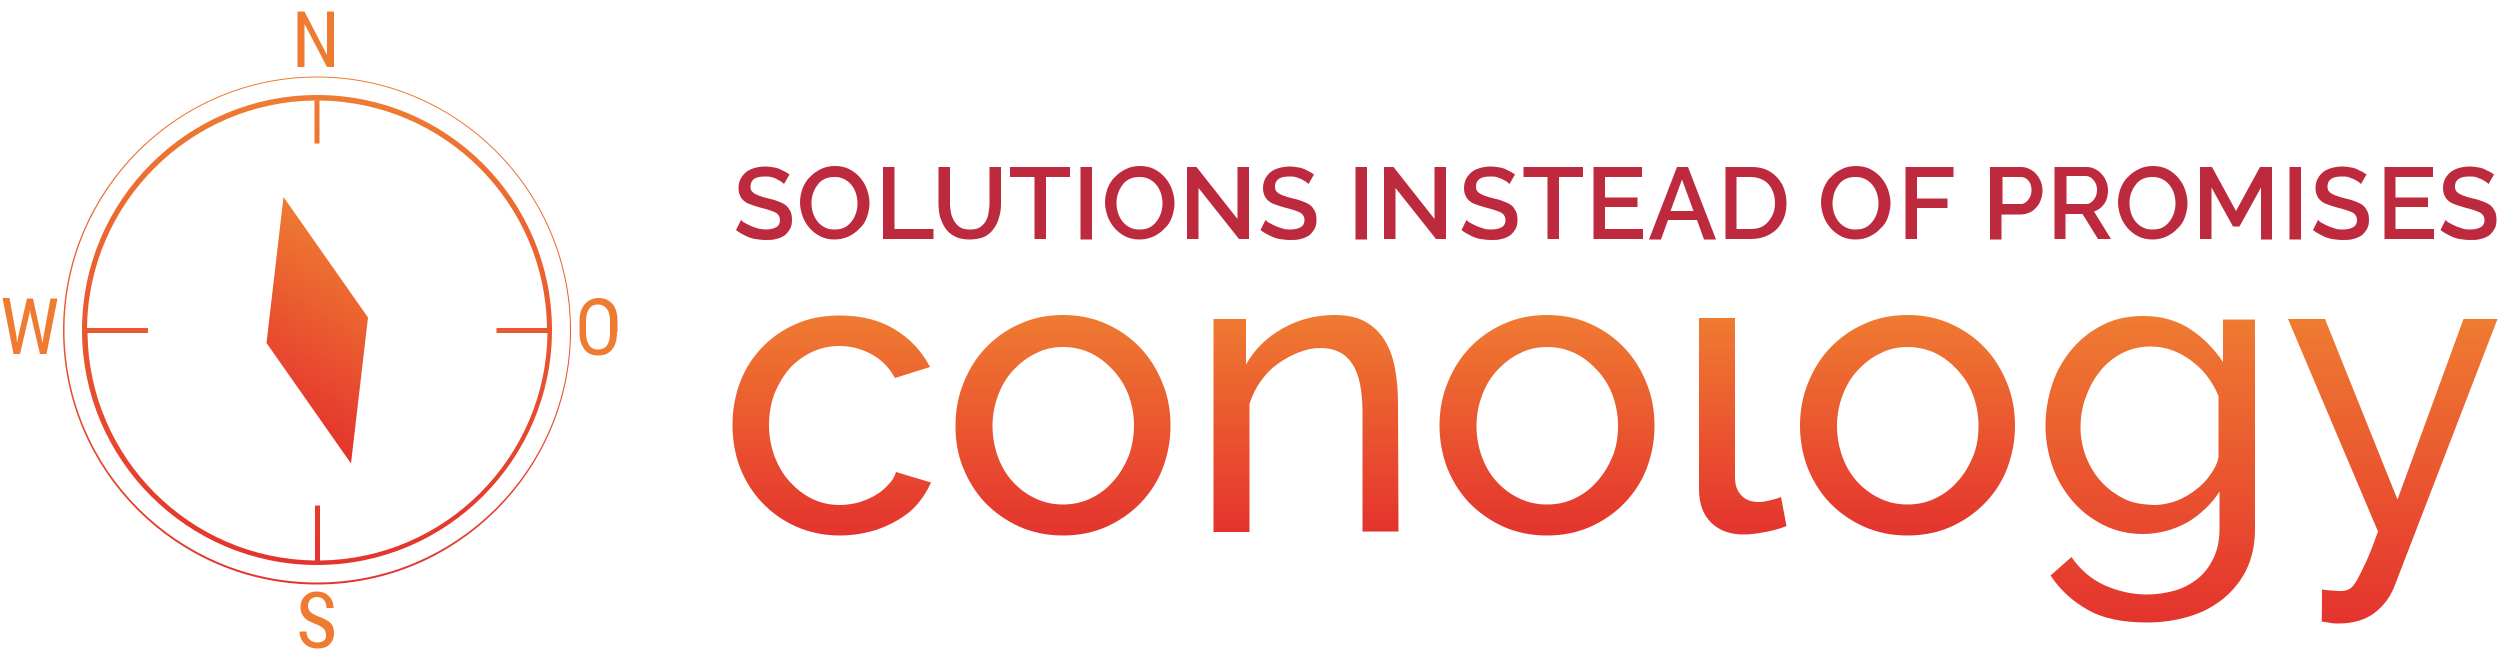 <?xml version="1.0" encoding="utf-8"?>
<!-- Generator: Adobe Illustrator 27.9.2, SVG Export Plug-In . SVG Version: 6.00 Build 0)  -->
<svg version="1.1" id="Ebene_2_00000158015366436455504150000013696250379810774696_"
	 xmlns="http://www.w3.org/2000/svg" xmlns:xlink="http://www.w3.org/1999/xlink" x="0px" y="0px" viewBox="0 0 500 134.1"
	 style="enable-background:new 0 0 500 134.1;" xml:space="preserve">
<style type="text/css">
	.st0{fill:url(#SVGID_1_);}
	.st1{fill:url(#SVGID_00000080929421182094640760000014752934383618201488_);}
	.st2{enable-background:new    ;}
	.st3{fill:#EF7B31;}
	.st4{fill:url(#SVGID_00000022521482137159180190000002809112044403672199_);}
	.st5{fill:#BD2A3E;}
	.st6{fill:url(#SVGID_00000012446468109921478950000001000122382855884418_);}
	.st7{fill:url(#SVGID_00000117640979702810974300000004256447070380759698_);}
	.st8{fill:url(#SVGID_00000062901451951628017330000011366268558584441275_);}
	.st9{fill:url(#SVGID_00000016049039304022796370000000279188070799388594_);}
	.st10{fill:url(#SVGID_00000017507754649936133160000008220769790403106983_);}
	.st11{fill:url(#SVGID_00000140699459464609714570000012152800230897425331_);}
	.st12{fill:url(#SVGID_00000127736267422208330380000004952260629729108880_);}
	.st13{fill:url(#SVGID_00000111881878277285890950000015697732544672366725_);}
</style>
<g id="design">
	<g>
		
			<linearGradient id="SVGID_1_" gradientUnits="userSpaceOnUse" x1="73.385" y1="87.685" x2="53.474" y2="54.26" gradientTransform="matrix(1 0 0 -1 0 137.03)">
			<stop  offset="0" style="stop-color:#EF7B31"/>
			<stop  offset="1" style="stop-color:#E4332E"/>
		</linearGradient>
		<polygon class="st0" points="70.2,92.7 53.3,68.6 56.7,39.4 73.6,63.5 		"/>
		
			<linearGradient id="SVGID_00000003813023529356643840000011835959052859928732_" gradientUnits="userSpaceOnUse" x1="63.429" y1="113.103" x2="63.429" y2="19.033" gradientTransform="matrix(-1 0 0 -1 126.858 132.135)">
			<stop  offset="0" style="stop-color:#EF7B31"/>
			<stop  offset="1" style="stop-color:#E4332E"/>
		</linearGradient>
		<path style="fill:url(#SVGID_00000003813023529356643840000011835959052859928732_);" d="M63.4,19c-25.9,0-47,21.1-47,47
			s21.1,47,47,47s47-21.1,47-47S89.4,19,63.4,19z M62.9,20.1v8.6h1v-8.6c25,0.3,45.2,20.5,45.5,45.5H99.3v1h10.2
			c-0.3,25-20.5,45.2-45.5,45.5v-11h-1v11c-25-0.3-45.2-20.5-45.5-45.5h12.1v-1H17.4C17.7,40.6,38,20.4,62.9,20.1z"/>
		<g class="st2">
			<path class="st3" d="M66.8,13.4h-1.4l-4.5-8.6v8.6h-1.4V2.3h1.4l4.5,8.7V2.3h1.4V13.4z"/>
		</g>
		<g class="st2">
			<path class="st3" d="M65.2,127c0-0.6-0.2-1-0.5-1.3c-0.3-0.3-0.8-0.6-1.6-0.9s-1.4-0.6-1.8-0.9s-0.7-0.7-0.9-1.1
				c-0.2-0.4-0.3-0.9-0.3-1.4c0-0.9,0.3-1.6,0.9-2.2c0.6-0.6,1.4-0.9,2.3-0.9c0.7,0,1.2,0.1,1.8,0.4c0.5,0.3,0.9,0.7,1.2,1.2
				c0.3,0.5,0.4,1.1,0.4,1.7h-1.4c0-0.7-0.2-1.2-0.5-1.6c-0.3-0.4-0.8-0.6-1.4-0.6c-0.6,0-1,0.2-1.3,0.5c-0.3,0.3-0.5,0.8-0.5,1.3
				c0,0.5,0.2,0.9,0.5,1.2c0.3,0.3,0.9,0.6,1.6,0.9c1.1,0.4,1.9,0.8,2.4,1.3s0.7,1.2,0.7,2.1c0,0.9-0.3,1.6-0.9,2.2
				s-1.4,0.8-2.4,0.8c-0.6,0-1.2-0.1-1.8-0.4c-0.6-0.3-1-0.7-1.3-1.2c-0.3-0.5-0.5-1.1-0.5-1.8h1.4c0,0.7,0.2,1.2,0.6,1.6
				c0.4,0.4,0.9,0.6,1.6,0.6c0.6,0,1.1-0.2,1.4-0.5S65.2,127.5,65.2,127z"/>
		</g>
		<g class="st2">
			<path class="st3" d="M3.3,67.3l0.1,1.3l0.2-1.1l1.8-7.8h1.2l1.7,7.8l0.2,1.1l0.2-1.3l1.4-7.6h1.4L9.3,70.8H8l-1.9-8.1L6,62
				l-0.1,0.7L4,70.8H2.7L0.5,59.6h1.4L3.3,67.3z"/>
		</g>
		<g class="st2">
			<path class="st3" d="M123.4,66.4c0,1.5-0.3,2.7-1,3.5c-0.6,0.8-1.6,1.2-2.8,1.2c-1.2,0-2.1-0.4-2.7-1.2s-1-1.9-1-3.4v-2.1
				c0-1.5,0.3-2.7,1-3.5c0.7-0.8,1.6-1.3,2.8-1.3c1.2,0,2.1,0.4,2.8,1.2c0.7,0.8,1,2,1,3.5V66.4z M122,64.4c0-1.2-0.2-2.1-0.6-2.6
				s-1-0.9-1.8-0.9c-0.8,0-1.4,0.3-1.8,0.9s-0.6,1.4-0.6,2.6v2c0,1.1,0.2,2,0.6,2.6c0.4,0.6,1,0.9,1.8,0.9c0.8,0,1.4-0.3,1.8-0.8
				c0.4-0.6,0.6-1.4,0.6-2.5V64.4z"/>
		</g>
		<g>
			
				<linearGradient id="SVGID_00000142858863892578217200000000917929406772863392_" gradientUnits="userSpaceOnUse" x1="63.429" y1="121.753" x2="63.429" y2="20.173" gradientTransform="matrix(1 0 0 -1 0 137.03)">
				<stop  offset="0" style="stop-color:#EF7B31"/>
				<stop  offset="1" style="stop-color:#E4332E"/>
			</linearGradient>
			<path style="fill:url(#SVGID_00000142858863892578217200000000917929406772863392_);" d="M63.4,116.9c-28,0-50.8-22.8-50.8-50.8
				c0-28,22.8-50.8,50.8-50.8s50.8,22.8,50.8,50.8C114.2,94.1,91.4,116.9,63.4,116.9z M63.4,15.5c-27.9,0-50.5,22.7-50.5,50.5
				c0,27.9,22.7,50.5,50.5,50.5S114,93.9,114,66.1C114,38.2,91.3,15.5,63.4,15.5z"/>
		</g>
		<g>
			<g class="st2">
				<path class="st5" d="M156.8,36.8c-0.1-0.1-0.3-0.3-0.6-0.5c-0.3-0.2-0.6-0.3-0.9-0.5s-0.7-0.3-1.1-0.4c-0.4-0.1-0.8-0.1-1.3-0.1
					c-1,0-1.7,0.2-2.1,0.5s-0.7,0.8-0.7,1.5c0,0.5,0.1,0.8,0.4,1.1c0.3,0.3,0.7,0.5,1.2,0.7s1.2,0.4,2,0.6c1,0.2,1.8,0.5,2.5,0.8
					c0.7,0.3,1.3,0.7,1.6,1.3c0.4,0.5,0.6,1.2,0.6,2.1c0,0.7-0.1,1.4-0.4,1.9c-0.3,0.5-0.7,1-1.1,1.3c-0.5,0.3-1.1,0.6-1.7,0.7
					c-0.6,0.2-1.3,0.2-2.1,0.2c-0.7,0-1.4-0.1-2.1-0.2c-0.7-0.1-1.4-0.4-2-0.7c-0.6-0.3-1.2-0.6-1.8-1.1l1-2
					c0.2,0.2,0.4,0.4,0.8,0.6s0.7,0.4,1.2,0.6c0.4,0.2,0.9,0.3,1.4,0.5c0.5,0.1,1.1,0.2,1.6,0.2c0.9,0,1.6-0.2,2.1-0.5
					c0.5-0.3,0.7-0.8,0.7-1.4c0-0.5-0.2-0.9-0.5-1.2c-0.3-0.3-0.8-0.5-1.4-0.7c-0.6-0.2-1.3-0.4-2.1-0.6c-1-0.3-1.7-0.5-2.4-0.8
					c-0.6-0.3-1.1-0.7-1.4-1.2c-0.3-0.5-0.5-1.1-0.5-1.8c0-0.9,0.2-1.7,0.7-2.4c0.5-0.7,1.1-1.2,1.9-1.5c0.8-0.3,1.7-0.5,2.7-0.5
					c0.7,0,1.3,0.1,1.9,0.2s1.1,0.3,1.6,0.6c0.5,0.2,1,0.5,1.4,0.8L156.8,36.8z"/>
				<path class="st5" d="M166.9,47.9c-1,0-2-0.2-2.8-0.6c-0.8-0.4-1.6-1-2.2-1.7c-0.6-0.7-1.1-1.5-1.4-2.4c-0.3-0.9-0.5-1.8-0.5-2.7
					c0-1,0.2-1.9,0.5-2.8c0.4-0.9,0.8-1.7,1.5-2.3c0.6-0.7,1.4-1.2,2.2-1.6c0.8-0.4,1.8-0.6,2.8-0.6c1,0,2,0.2,2.8,0.6
					c0.8,0.4,1.6,1,2.2,1.7c0.6,0.7,1.1,1.5,1.4,2.4c0.3,0.9,0.5,1.8,0.5,2.7c0,1-0.2,1.9-0.5,2.8s-0.8,1.7-1.5,2.3
					c-0.6,0.7-1.4,1.2-2.2,1.6C168.8,47.7,167.9,47.9,166.9,47.9z M162.3,40.6c0,0.7,0.1,1.3,0.3,2c0.2,0.6,0.5,1.2,0.9,1.7
					s0.9,0.9,1.5,1.2c0.6,0.3,1.2,0.4,1.9,0.4c0.7,0,1.4-0.1,2-0.4c0.6-0.3,1-0.7,1.4-1.2c0.4-0.5,0.7-1.1,0.9-1.7
					c0.2-0.6,0.3-1.3,0.3-1.9c0-0.7-0.1-1.3-0.3-2c-0.2-0.6-0.5-1.2-0.9-1.7c-0.4-0.5-0.9-0.9-1.5-1.2c-0.6-0.3-1.2-0.4-1.9-0.4
					c-0.7,0-1.4,0.1-2,0.4c-0.6,0.3-1.1,0.7-1.4,1.2c-0.4,0.5-0.7,1.1-0.9,1.7C162.4,39.3,162.3,39.9,162.3,40.6z"/>
			</g>
			<g class="st2">
				<path class="st5" d="M176.6,47.8V33.4h2.3v12.4h7.8v2H176.6z"/>
			</g>
			<g class="st2">
				<path class="st5" d="M193.9,47.9c-1.2,0-2.1-0.2-2.9-0.6c-0.8-0.4-1.4-0.9-1.9-1.6c-0.5-0.7-0.8-1.5-1.1-2.3
					c-0.2-0.9-0.3-1.8-0.3-2.7v-7.3h2.3v7.3c0,0.7,0.1,1.3,0.2,1.9c0.1,0.6,0.4,1.2,0.7,1.7c0.3,0.5,0.7,0.9,1.2,1.2
					c0.5,0.3,1.1,0.4,1.9,0.4c0.8,0,1.4-0.1,1.9-0.4c0.5-0.3,0.9-0.7,1.2-1.2c0.3-0.5,0.5-1,0.6-1.7s0.2-1.2,0.2-1.9v-7.3h2.3v7.3
					c0,1-0.1,1.9-0.4,2.8c-0.2,0.9-0.6,1.6-1.1,2.3c-0.5,0.7-1.1,1.2-1.9,1.6C196,47.7,195,47.9,193.9,47.9z"/>
				<path class="st5" d="M214,35.4h-4.8v12.4h-2.3V35.4H202v-2H214V35.4z"/>
				<path class="st5" d="M216.1,47.8V33.4h2.3v14.5H216.1z"/>
				<path class="st5" d="M227.9,47.9c-1,0-2-0.2-2.8-0.6c-0.8-0.4-1.6-1-2.2-1.7c-0.6-0.7-1.1-1.5-1.4-2.4c-0.3-0.9-0.5-1.8-0.5-2.7
					c0-1,0.2-1.9,0.5-2.8c0.4-0.9,0.8-1.7,1.5-2.3c0.6-0.7,1.4-1.2,2.2-1.6c0.8-0.4,1.8-0.6,2.8-0.6c1,0,2,0.2,2.8,0.6
					c0.8,0.4,1.6,1,2.2,1.7c0.6,0.7,1.1,1.5,1.4,2.4c0.3,0.9,0.5,1.8,0.5,2.7c0,1-0.2,1.9-0.5,2.8s-0.8,1.7-1.5,2.3
					c-0.6,0.7-1.4,1.2-2.2,1.6C229.8,47.7,228.9,47.9,227.9,47.9z M223.3,40.6c0,0.7,0.1,1.3,0.3,2c0.2,0.6,0.5,1.2,0.9,1.7
					s0.9,0.9,1.5,1.2c0.6,0.3,1.2,0.4,1.9,0.4c0.7,0,1.4-0.1,2-0.4c0.6-0.3,1-0.7,1.4-1.2c0.4-0.5,0.7-1.1,0.9-1.7
					c0.2-0.6,0.3-1.3,0.3-1.9c0-0.7-0.1-1.3-0.3-2c-0.2-0.6-0.5-1.2-0.9-1.7c-0.4-0.5-0.9-0.9-1.5-1.2c-0.6-0.3-1.2-0.4-1.9-0.4
					c-0.7,0-1.4,0.1-2,0.4c-0.6,0.3-1.1,0.7-1.4,1.2c-0.4,0.5-0.7,1.1-0.9,1.7C223.4,39.3,223.3,39.9,223.3,40.6z"/>
				<path class="st5" d="M239.7,37.6v10.2h-2.3V33.4h1.9l8.2,10.4V33.4h2.3v14.4h-2L239.7,37.6z"/>
				<path class="st5" d="M261.7,36.8c-0.1-0.1-0.3-0.3-0.6-0.5c-0.3-0.2-0.6-0.3-0.9-0.5c-0.4-0.1-0.7-0.3-1.1-0.4
					c-0.4-0.1-0.8-0.1-1.3-0.1c-1,0-1.7,0.2-2.1,0.5c-0.5,0.4-0.7,0.8-0.7,1.5c0,0.5,0.1,0.8,0.4,1.1c0.3,0.3,0.7,0.5,1.2,0.7
					s1.2,0.4,2,0.6c1,0.2,1.8,0.5,2.5,0.8c0.7,0.3,1.3,0.7,1.6,1.3c0.4,0.5,0.6,1.2,0.6,2.1c0,0.7-0.1,1.4-0.4,1.9
					c-0.3,0.5-0.7,1-1.1,1.3c-0.5,0.3-1.1,0.6-1.7,0.7c-0.6,0.2-1.3,0.2-2.1,0.2c-0.7,0-1.4-0.1-2.1-0.2c-0.7-0.1-1.4-0.4-2-0.7
					s-1.2-0.6-1.8-1.1l1-2c0.2,0.2,0.4,0.4,0.8,0.6s0.7,0.4,1.2,0.6c0.4,0.2,0.9,0.3,1.4,0.5s1.1,0.2,1.6,0.2c0.9,0,1.6-0.2,2.1-0.5
					c0.5-0.3,0.7-0.8,0.7-1.4c0-0.5-0.2-0.9-0.5-1.2s-0.8-0.5-1.4-0.7c-0.6-0.2-1.3-0.4-2.1-0.6c-1-0.3-1.7-0.5-2.4-0.8
					c-0.6-0.3-1.1-0.7-1.4-1.2c-0.3-0.5-0.5-1.1-0.5-1.8c0-0.9,0.2-1.7,0.7-2.4c0.5-0.7,1.1-1.2,1.9-1.5c0.8-0.3,1.7-0.5,2.7-0.5
					c0.7,0,1.3,0.1,1.9,0.2s1.1,0.3,1.6,0.6c0.5,0.2,1,0.5,1.4,0.8L261.7,36.8z"/>
				<path class="st5" d="M271.1,47.8V33.4h2.3v14.5H271.1z"/>
				<path class="st5" d="M279.1,37.6v10.2h-2.3V33.4h1.9l8.2,10.4V33.4h2.3v14.4h-2L279.1,37.6z"/>
			</g>
			<g class="st2">
				<path class="st5" d="M301.9,36.8c-0.1-0.1-0.3-0.3-0.6-0.5c-0.3-0.2-0.6-0.3-0.9-0.5c-0.4-0.1-0.7-0.3-1.1-0.4
					c-0.4-0.1-0.8-0.1-1.3-0.1c-1,0-1.7,0.2-2.1,0.5c-0.5,0.4-0.7,0.8-0.7,1.5c0,0.5,0.1,0.8,0.4,1.1c0.3,0.3,0.7,0.5,1.2,0.7
					s1.2,0.4,2,0.6c1,0.2,1.8,0.5,2.5,0.8c0.7,0.3,1.3,0.7,1.6,1.3c0.4,0.5,0.6,1.2,0.6,2.1c0,0.7-0.1,1.4-0.4,1.9
					c-0.3,0.5-0.7,1-1.1,1.3c-0.5,0.3-1.1,0.6-1.7,0.7c-0.6,0.2-1.3,0.2-2.1,0.2c-0.7,0-1.4-0.1-2.1-0.2c-0.7-0.1-1.4-0.4-2-0.7
					s-1.2-0.6-1.8-1.1l1-2c0.2,0.2,0.4,0.4,0.8,0.6s0.7,0.4,1.2,0.6c0.4,0.2,0.9,0.3,1.4,0.5s1.1,0.2,1.6,0.2c0.9,0,1.6-0.2,2.1-0.5
					c0.5-0.3,0.7-0.8,0.7-1.4c0-0.5-0.2-0.9-0.5-1.2s-0.8-0.5-1.4-0.7c-0.6-0.2-1.3-0.4-2.1-0.6c-1-0.3-1.7-0.5-2.4-0.8
					c-0.6-0.3-1.1-0.7-1.4-1.2c-0.3-0.5-0.5-1.1-0.5-1.8c0-0.9,0.2-1.7,0.7-2.4c0.5-0.7,1.1-1.2,1.9-1.5c0.8-0.3,1.7-0.5,2.7-0.5
					c0.7,0,1.3,0.1,1.9,0.2s1.1,0.3,1.6,0.6c0.5,0.2,1,0.5,1.4,0.8L301.9,36.8z"/>
			</g>
			<g class="st2">
				<path class="st5" d="M316.6,35.4h-4.8v12.4h-2.3V35.4h-4.8v-2h11.9V35.4z"/>
				<path class="st5" d="M328.6,45.8v2h-9.9V33.4h9.7v2H321v4.1h6.5v1.9H321v4.4H328.6z"/>
				<path class="st5" d="M335.4,33.4h2.2l5.6,14.5h-2.4l-1.4-3.9h-5.8l-1.4,3.9h-2.4L335.4,33.4z M338.7,42.2l-2.3-6.3l-2.3,6.3
					H338.7z"/>
				<path class="st5" d="M345.1,47.8V33.4h5.1c1.6,0,2.9,0.3,3.9,1c1,0.6,1.8,1.5,2.4,2.6c0.5,1.1,0.8,2.3,0.8,3.6
					c0,1.5-0.3,2.7-0.9,3.8s-1.4,1.9-2.5,2.5c-1.1,0.6-2.3,0.9-3.7,0.9H345.1z M355,40.6c0-1-0.2-1.9-0.6-2.7
					c-0.4-0.8-0.9-1.4-1.6-1.8c-0.7-0.4-1.6-0.7-2.6-0.7h-2.9v10.4h2.9c1,0,1.9-0.2,2.6-0.7c0.7-0.5,1.2-1.1,1.6-1.9
					C354.8,42.5,355,41.6,355,40.6z"/>
				<path class="st5" d="M371.1,47.9c-1,0-2-0.2-2.8-0.6s-1.6-1-2.2-1.7c-0.6-0.7-1.1-1.5-1.4-2.4c-0.3-0.9-0.5-1.8-0.5-2.7
					c0-1,0.2-1.9,0.5-2.8c0.4-0.9,0.8-1.7,1.5-2.3c0.6-0.7,1.4-1.2,2.2-1.6c0.8-0.4,1.8-0.6,2.8-0.6c1,0,2,0.2,2.8,0.6
					c0.8,0.4,1.6,1,2.2,1.7c0.6,0.7,1.1,1.5,1.4,2.4c0.3,0.9,0.5,1.8,0.5,2.7c0,1-0.2,1.9-0.5,2.8s-0.8,1.7-1.5,2.3
					c-0.6,0.7-1.4,1.2-2.2,1.6C373.1,47.7,372.1,47.9,371.1,47.9z M366.5,40.6c0,0.7,0.1,1.3,0.3,2c0.2,0.6,0.5,1.2,0.9,1.7
					c0.4,0.5,0.9,0.9,1.5,1.2c0.6,0.3,1.2,0.4,1.9,0.4c0.7,0,1.4-0.1,2-0.4c0.6-0.3,1-0.7,1.4-1.2c0.4-0.5,0.7-1.1,0.9-1.7
					c0.2-0.6,0.3-1.3,0.3-1.9c0-0.7-0.1-1.3-0.3-2c-0.2-0.6-0.5-1.2-0.9-1.7s-0.9-0.9-1.5-1.2c-0.6-0.3-1.2-0.4-1.9-0.4
					c-0.7,0-1.4,0.1-2,0.4c-0.6,0.3-1.1,0.7-1.4,1.2c-0.4,0.5-0.7,1.1-0.9,1.7C366.7,39.3,366.5,39.9,366.5,40.6z"/>
			</g>
			<g class="st2">
				<path class="st5" d="M381.1,47.8V33.4h9.6v2h-7.3v4.3h6.1v1.9h-6.1v6.2H381.1z"/>
			</g>
			<g class="st2">
				<path class="st5" d="M398,47.8V33.4h6.1c0.7,0,1.2,0.1,1.8,0.4s1,0.6,1.4,1.1c0.4,0.4,0.7,1,0.9,1.5c0.2,0.6,0.3,1.1,0.3,1.7
					c0,0.8-0.2,1.6-0.5,2.3s-0.9,1.3-1.5,1.8c-0.7,0.4-1.4,0.7-2.3,0.7h-3.9v5H398z M400.3,40.8h3.8c0.4,0,0.8-0.1,1.1-0.4
					c0.3-0.2,0.6-0.6,0.8-1c0.2-0.4,0.3-0.9,0.3-1.4c0-0.5-0.1-1-0.3-1.4s-0.5-0.7-0.8-0.9s-0.7-0.3-1.1-0.3h-3.6V40.8z"/>
				<path class="st5" d="M410.9,47.8V33.4h6.3c0.7,0,1.2,0.1,1.8,0.4s1,0.6,1.4,1.1c0.4,0.4,0.7,1,0.9,1.5c0.2,0.6,0.3,1.1,0.3,1.7
					c0,0.6-0.1,1.2-0.3,1.8c-0.2,0.6-0.6,1.1-1,1.5c-0.4,0.4-0.9,0.7-1.5,0.9l3.4,5.5h-2.6l-3.1-5h-3.4v5H410.9z M413.2,40.8h4
					c0.4,0,0.8-0.1,1.1-0.4c0.3-0.2,0.6-0.6,0.8-1s0.3-0.9,0.3-1.4c0-0.5-0.1-1-0.3-1.4c-0.2-0.4-0.5-0.7-0.8-1
					c-0.3-0.2-0.7-0.4-1.1-0.4h-3.9V40.8z"/>
				<path class="st5" d="M430.5,47.9c-1,0-2-0.2-2.8-0.6s-1.6-1-2.2-1.7c-0.6-0.7-1.1-1.5-1.4-2.4c-0.3-0.9-0.5-1.8-0.5-2.7
					c0-1,0.2-1.9,0.5-2.8c0.4-0.9,0.8-1.7,1.5-2.3c0.6-0.7,1.4-1.2,2.2-1.6c0.8-0.4,1.8-0.6,2.8-0.6c1,0,2,0.2,2.8,0.6
					c0.8,0.4,1.6,1,2.2,1.7c0.6,0.7,1.1,1.5,1.4,2.4c0.3,0.9,0.5,1.8,0.5,2.7c0,1-0.2,1.9-0.5,2.8s-0.8,1.7-1.5,2.3
					c-0.6,0.7-1.4,1.2-2.2,1.6C432.4,47.7,431.5,47.9,430.5,47.9z M425.9,40.6c0,0.7,0.1,1.3,0.3,2c0.2,0.6,0.5,1.2,0.9,1.7
					c0.4,0.5,0.9,0.9,1.5,1.2c0.6,0.3,1.2,0.4,1.9,0.4c0.7,0,1.4-0.1,2-0.4c0.6-0.3,1-0.7,1.4-1.2c0.4-0.5,0.7-1.1,0.9-1.7
					c0.2-0.6,0.3-1.3,0.3-1.9c0-0.7-0.1-1.3-0.3-2c-0.2-0.6-0.5-1.2-0.9-1.7s-0.9-0.9-1.5-1.2c-0.6-0.3-1.2-0.4-1.9-0.4
					c-0.7,0-1.4,0.1-2,0.4c-0.6,0.3-1.1,0.7-1.4,1.2c-0.4,0.5-0.7,1.1-0.9,1.7C426,39.3,425.9,39.9,425.9,40.6z"/>
				<path class="st5" d="M452.2,47.8V37.5l-4.3,7.8h-1.3l-4.3-7.8v10.3H440V33.4h2.4l4.8,8.8l4.8-8.8h2.4v14.5H452.2z"/>
				<path class="st5" d="M457.9,47.8V33.4h2.3v14.5H457.9z"/>
				<path class="st5" d="M472.2,36.8c-0.1-0.1-0.3-0.3-0.6-0.5c-0.3-0.2-0.6-0.3-0.9-0.5c-0.4-0.1-0.7-0.3-1.1-0.4
					c-0.4-0.1-0.8-0.1-1.3-0.1c-1,0-1.7,0.2-2.1,0.5c-0.5,0.4-0.7,0.8-0.7,1.5c0,0.5,0.1,0.8,0.4,1.1c0.3,0.3,0.7,0.5,1.2,0.7
					s1.2,0.4,2,0.6c1,0.2,1.8,0.5,2.5,0.8c0.7,0.3,1.3,0.7,1.6,1.3c0.4,0.5,0.6,1.2,0.6,2.1c0,0.7-0.1,1.4-0.4,1.9
					c-0.3,0.5-0.7,1-1.1,1.3c-0.5,0.3-1.1,0.6-1.7,0.7c-0.6,0.2-1.3,0.2-2.1,0.2c-0.7,0-1.4-0.1-2.1-0.2c-0.7-0.1-1.4-0.4-2-0.7
					s-1.2-0.6-1.8-1.1l1-2c0.2,0.2,0.4,0.4,0.8,0.6s0.7,0.4,1.2,0.6c0.4,0.2,0.9,0.3,1.4,0.5s1.1,0.2,1.6,0.2c0.9,0,1.6-0.2,2.1-0.5
					c0.5-0.3,0.7-0.8,0.7-1.4c0-0.5-0.2-0.9-0.5-1.2s-0.8-0.5-1.4-0.7c-0.6-0.2-1.3-0.4-2.1-0.6c-1-0.3-1.7-0.5-2.4-0.8
					c-0.6-0.3-1.1-0.7-1.4-1.2c-0.3-0.5-0.5-1.1-0.5-1.8c0-0.9,0.2-1.7,0.7-2.4c0.5-0.7,1.1-1.2,1.9-1.5c0.8-0.3,1.7-0.5,2.7-0.5
					c0.7,0,1.3,0.1,1.9,0.2s1.1,0.3,1.6,0.6c0.5,0.2,1,0.5,1.4,0.8L472.2,36.8z"/>
			</g>
			<g class="st2">
				<path class="st5" d="M486.8,45.8v2h-9.9V33.4h9.7v2h-7.5v4.1h6.5v1.9h-6.5v4.4H486.8z"/>
			</g>
			<g class="st2">
				<path class="st5" d="M497.7,36.8c-0.1-0.1-0.3-0.3-0.6-0.5c-0.3-0.2-0.6-0.3-0.9-0.5c-0.4-0.1-0.7-0.3-1.1-0.4
					c-0.4-0.1-0.8-0.1-1.3-0.1c-1,0-1.7,0.2-2.1,0.5c-0.5,0.4-0.7,0.8-0.7,1.5c0,0.5,0.1,0.8,0.4,1.1c0.3,0.3,0.7,0.5,1.2,0.7
					s1.2,0.4,2,0.6c1,0.2,1.8,0.5,2.5,0.8c0.7,0.3,1.3,0.7,1.6,1.3c0.4,0.5,0.6,1.2,0.6,2.1c0,0.7-0.1,1.4-0.4,1.9
					c-0.3,0.5-0.7,1-1.1,1.3c-0.5,0.3-1.1,0.6-1.7,0.7c-0.6,0.2-1.3,0.2-2.1,0.2c-0.7,0-1.4-0.1-2.1-0.2c-0.7-0.1-1.4-0.4-2-0.7
					s-1.2-0.6-1.8-1.1l1-2c0.2,0.2,0.4,0.4,0.8,0.6s0.7,0.4,1.2,0.6c0.4,0.2,0.9,0.3,1.4,0.5s1.1,0.2,1.6,0.2c0.9,0,1.6-0.2,2.1-0.5
					c0.5-0.3,0.7-0.8,0.7-1.4c0-0.5-0.2-0.9-0.5-1.2s-0.8-0.5-1.4-0.7c-0.6-0.2-1.3-0.4-2.1-0.6c-1-0.3-1.7-0.5-2.4-0.8
					c-0.6-0.3-1.1-0.7-1.4-1.2c-0.3-0.5-0.5-1.1-0.5-1.8c0-0.9,0.2-1.7,0.7-2.4c0.5-0.7,1.1-1.2,1.9-1.5c0.8-0.3,1.7-0.5,2.7-0.5
					c0.7,0,1.3,0.1,1.9,0.2s1.1,0.3,1.6,0.6c0.5,0.2,1,0.5,1.4,0.8L497.7,36.8z"/>
			</g>
			<g>
				
					<linearGradient id="SVGID_00000003090941600047452790000017556202661248207274_" gradientUnits="userSpaceOnUse" x1="166.399" y1="73.903" x2="166.399" y2="29.843" gradientTransform="matrix(1 0 0 -1 0 137.03)">
					<stop  offset="0" style="stop-color:#EF7B31"/>
					<stop  offset="1" style="stop-color:#E4332E"/>
				</linearGradient>
				<path style="fill:url(#SVGID_00000003090941600047452790000017556202661248207274_);" d="M146.5,85c0-3,0.5-5.8,1.5-8.5
					c1-2.7,2.5-5,4.4-7c1.9-2,4.2-3.6,6.8-4.7c2.6-1.2,5.6-1.7,8.8-1.7c4.2,0,7.9,0.9,11,2.8c3.1,1.9,5.4,4.4,7,7.5l-7,2.2
					c-1.1-2-2.6-3.6-4.6-4.7c-2-1.1-4.1-1.7-6.5-1.7c-2,0-3.8,0.4-5.5,1.2c-1.7,0.8-3.2,1.9-4.5,3.3c-1.2,1.4-2.2,3.1-3,5
					c-0.7,1.9-1.1,4-1.1,6.3s0.4,4.3,1.1,6.3c0.8,2,1.8,3.7,3.1,5.1c1.3,1.4,2.8,2.6,4.5,3.4c1.7,0.8,3.5,1.2,5.5,1.2
					c1.2,0,2.5-0.2,3.7-0.5c1.2-0.4,2.3-0.8,3.3-1.4s1.9-1.3,2.6-2.1c0.8-0.8,1.3-1.6,1.6-2.6l7,2.1c-0.7,1.6-1.6,3-2.7,4.3
					s-2.5,2.4-4.1,3.3s-3.3,1.7-5.3,2.2c-1.9,0.5-3.9,0.8-6.1,0.8c-3.2,0-6.1-0.6-8.8-1.8c-2.7-1.2-4.9-2.8-6.8-4.8s-3.4-4.4-4.4-7
					S146.5,88,146.5,85L146.5,85z"/>
				
					<linearGradient id="SVGID_00000056416318339285622150000001737695949694881411_" gradientUnits="userSpaceOnUse" x1="212.649" y1="73.923" x2="212.649" y2="29.883" gradientTransform="matrix(1 0 0 -1 0 137.03)">
					<stop  offset="0" style="stop-color:#EF7B31"/>
					<stop  offset="1" style="stop-color:#E4332E"/>
				</linearGradient>
				<path style="fill:url(#SVGID_00000056416318339285622150000001737695949694881411_);" d="M212.6,107.1c-3.2,0-6.1-0.6-8.8-1.8
					c-2.6-1.2-4.9-2.8-6.8-4.8c-1.9-2-3.3-4.3-4.4-7s-1.5-5.5-1.5-8.4s0.5-5.8,1.6-8.5c1.1-2.7,2.5-5,4.4-7c1.9-2,4.1-3.6,6.8-4.8
					c2.6-1.2,5.5-1.8,8.7-1.8s6.1,0.6,8.7,1.8c2.7,1.2,4.9,2.8,6.8,4.8s3.3,4.3,4.4,7s1.6,5.5,1.6,8.5s-0.5,5.7-1.5,8.4
					c-1,2.7-2.5,5-4.4,7s-4.2,3.6-6.8,4.8C218.7,106.5,215.8,107.1,212.6,107.1z M198.5,85.2c0,2.2,0.4,4.3,1.1,6.2s1.7,3.6,3,5
					c1.3,1.4,2.8,2.5,4.5,3.3s3.5,1.2,5.5,1.2s3.8-0.4,5.5-1.2s3.2-1.9,4.5-3.4c1.3-1.4,2.3-3.1,3.1-5c0.7-1.9,1.1-4,1.1-6.2
					s-0.4-4.2-1.1-6.1s-1.8-3.6-3.1-5s-2.8-2.6-4.5-3.4c-1.7-0.8-3.5-1.2-5.5-1.2s-3.8,0.4-5.5,1.3c-1.7,0.8-3.2,2-4.5,3.4
					c-1.3,1.4-2.3,3.1-3,5S198.5,83,198.5,85.2z"/>
				
					<linearGradient id="SVGID_00000095329334316822485270000007066099406761585319_" gradientUnits="userSpaceOnUse" x1="261.269" y1="73.923" x2="261.269" y2="30.683" gradientTransform="matrix(1 0 0 -1 0 137.03)">
					<stop  offset="0" style="stop-color:#EF7B31"/>
					<stop  offset="1" style="stop-color:#E4332E"/>
				</linearGradient>
				<path style="fill:url(#SVGID_00000095329334316822485270000007066099406761585319_);" d="M279.7,106.3h-7.2V82.6
					c0-4.6-0.7-7.9-2.1-9.9c-1.4-2.1-3.5-3.1-6.3-3.1c-1.5,0-2.9,0.3-4.4,0.9s-2.8,1.3-4.2,2.3s-2.4,2.1-3.4,3.5s-1.7,2.9-2.2,4.5
					v25.6h-7.2V63.8h6.5v9.1c1.7-3,4.1-5.4,7.3-7.2c3.2-1.8,6.6-2.7,10.4-2.7c2.4,0,4.5,0.4,6.1,1.3c1.6,0.9,2.9,2.1,3.9,3.7
					c1,1.6,1.7,3.5,2.1,5.7c0.4,2.2,0.6,4.5,0.6,7.1L279.7,106.3L279.7,106.3z"/>
				
					<linearGradient id="SVGID_00000026141727802460432320000010036035469444795292_" gradientUnits="userSpaceOnUse" x1="309.449" y1="73.923" x2="309.449" y2="29.883" gradientTransform="matrix(1 0 0 -1 0 137.03)">
					<stop  offset="0" style="stop-color:#EF7B31"/>
					<stop  offset="1" style="stop-color:#E4332E"/>
				</linearGradient>
				<path style="fill:url(#SVGID_00000026141727802460432320000010036035469444795292_);" d="M309.4,107.1c-3.2,0-6.1-0.6-8.8-1.8
					c-2.6-1.2-4.9-2.8-6.8-4.8s-3.3-4.3-4.4-7c-1-2.7-1.5-5.5-1.5-8.4s0.5-5.8,1.6-8.5c1.1-2.7,2.5-5,4.4-7s4.1-3.6,6.8-4.8
					c2.6-1.2,5.5-1.8,8.7-1.8s6.1,0.6,8.7,1.8c2.7,1.2,4.9,2.8,6.8,4.8c1.9,2,3.3,4.3,4.4,7s1.6,5.5,1.6,8.5s-0.5,5.7-1.5,8.4
					c-1,2.7-2.5,5-4.4,7s-4.2,3.6-6.8,4.8C315.5,106.5,312.6,107.1,309.4,107.1L309.4,107.1z M295.3,85.2c0,2.2,0.4,4.3,1.1,6.2
					c0.7,1.9,1.7,3.6,3,5c1.3,1.4,2.8,2.5,4.5,3.3s3.5,1.2,5.5,1.2s3.8-0.4,5.5-1.2s3.2-1.9,4.5-3.4c1.3-1.4,2.3-3.1,3.1-5
					s1.1-4,1.1-6.2s-0.4-4.2-1.1-6.1c-0.7-1.9-1.8-3.6-3.1-5s-2.8-2.6-4.5-3.4c-1.7-0.8-3.5-1.2-5.5-1.2s-3.8,0.4-5.5,1.3
					c-1.7,0.8-3.2,2-4.5,3.4c-1.3,1.4-2.3,3.1-3,5S295.3,83,295.3,85.2z"/>
				
					<linearGradient id="SVGID_00000152980353320789358500000001919045344841088167_" gradientUnits="userSpaceOnUse" x1="348.529" y1="73.463" x2="348.529" y2="30.143" gradientTransform="matrix(1 0 0 -1 0 137.03)">
					<stop  offset="0" style="stop-color:#EF7B31"/>
					<stop  offset="1" style="stop-color:#E4332E"/>
				</linearGradient>
				<path style="fill:url(#SVGID_00000152980353320789358500000001919045344841088167_);" d="M339.8,63.6h7.2v31.8
					c0,1.6,0.4,2.8,1.3,3.7c0.8,0.9,2,1.3,3.5,1.3c0.6,0,1.3-0.1,2.1-0.3s1.6-0.4,2.3-0.7l1.1,5.8c-1.2,0.5-2.6,0.9-4.2,1.2
					c-1.6,0.3-3.1,0.5-4.3,0.5c-2.8,0-5-0.8-6.6-2.4s-2.4-3.8-2.4-6.6L339.8,63.6L339.8,63.6z"/>
				
					<linearGradient id="SVGID_00000139258106744605581610000011171782858081456302_" gradientUnits="userSpaceOnUse" x1="381.509" y1="73.923" x2="381.509" y2="29.883" gradientTransform="matrix(1 0 0 -1 0 137.03)">
					<stop  offset="0" style="stop-color:#EF7B31"/>
					<stop  offset="1" style="stop-color:#E4332E"/>
				</linearGradient>
				<path style="fill:url(#SVGID_00000139258106744605581610000011171782858081456302_);" d="M381.5,107.1c-3.2,0-6.1-0.6-8.8-1.8
					c-2.6-1.2-4.9-2.8-6.8-4.8s-3.3-4.3-4.4-7c-1-2.7-1.5-5.5-1.5-8.4s0.5-5.8,1.6-8.5c1.1-2.7,2.5-5,4.4-7s4.1-3.6,6.8-4.8
					c2.6-1.2,5.5-1.8,8.7-1.8s6.1,0.6,8.7,1.8c2.7,1.2,4.9,2.8,6.8,4.8c1.9,2,3.3,4.3,4.4,7s1.6,5.5,1.6,8.5s-0.5,5.7-1.5,8.4
					c-1,2.7-2.5,5-4.4,7s-4.2,3.6-6.8,4.8C387.6,106.5,384.7,107.1,381.5,107.1L381.5,107.1z M367.4,85.2c0,2.2,0.4,4.3,1.1,6.2
					c0.7,1.9,1.7,3.6,3,5c1.3,1.4,2.8,2.5,4.5,3.3s3.5,1.2,5.5,1.2s3.8-0.4,5.5-1.2s3.2-1.9,4.5-3.4c1.3-1.4,2.3-3.1,3.1-5
					s1.1-4,1.1-6.2s-0.4-4.2-1.1-6.1c-0.7-1.9-1.8-3.6-3.1-5s-2.8-2.6-4.5-3.4c-1.7-0.8-3.5-1.2-5.5-1.2s-3.8,0.4-5.5,1.3
					c-1.7,0.8-3.2,2-4.5,3.4c-1.3,1.4-2.3,3.1-3,5S367.4,83,367.4,85.2z"/>
				
					<linearGradient id="SVGID_00000098928553389706192660000005137715805550604474_" gradientUnits="userSpaceOnUse" x1="429.959" y1="73.903" x2="429.959" y2="12.503" gradientTransform="matrix(1 0 0 -1 0 137.03)">
					<stop  offset="0" style="stop-color:#EF7B31"/>
					<stop  offset="1" style="stop-color:#E4332E"/>
				</linearGradient>
				<path style="fill:url(#SVGID_00000098928553389706192660000005137715805550604474_);" d="M428.6,106.8c-2.9,0-5.5-0.6-7.9-1.8
					c-2.4-1.2-4.5-2.8-6.2-4.8c-1.7-2-3.1-4.3-4-6.9c-0.9-2.6-1.4-5.3-1.4-8.1c0-3,0.5-5.8,1.4-8.5s2.3-5,4-7c1.7-2,3.8-3.6,6.2-4.8
					c2.4-1.2,5.1-1.7,8-1.7c3.6,0,6.7,0.9,9.3,2.6c2.6,1.7,4.8,3.9,6.6,6.6v-8.5h6.4v42c0,3-0.6,5.7-1.7,8s-2.7,4.2-4.6,5.8
					c-2,1.6-4.2,2.8-6.9,3.6s-5.4,1.2-8.4,1.2c-4.8,0-8.8-0.8-11.8-2.5c-3-1.7-5.5-3.9-7.5-6.9l4.2-3.7c1.7,2.5,3.9,4.4,6.5,5.6
					c2.7,1.2,5.5,1.9,8.6,1.9c2,0,3.8-0.3,5.6-0.8c1.8-0.5,3.3-1.4,4.6-2.4c1.3-1.1,2.3-2.4,3.1-4.1c0.8-1.6,1.2-3.6,1.2-5.8v-7.5
					c-0.8,1.3-1.8,2.5-2.9,3.5s-2.3,2-3.6,2.7s-2.7,1.3-4.2,1.7C431.6,106.6,430.1,106.8,428.6,106.8L428.6,106.8z M430.8,101
					c1.5,0,3-0.3,4.4-0.8c1.4-0.5,2.7-1.3,3.9-2.2c1.2-0.9,2.2-1.9,3-3.1c0.8-1.1,1.4-2.3,1.6-3.5V79.2c-0.6-1.5-1.4-2.8-2.3-4
					c-0.9-1.2-2-2.2-3.2-3.1s-2.5-1.6-3.9-2.1c-1.4-0.5-2.8-0.7-4.2-0.7c-2.2,0-4.1,0.5-5.8,1.4c-1.7,0.9-3.2,2.1-4.4,3.7
					c-1.2,1.5-2.1,3.2-2.8,5.2c-0.7,1.9-1,3.9-1,5.8c0,2.1,0.4,4.1,1.1,6c0.8,1.9,1.8,3.6,3.1,5c1.3,1.4,2.8,2.5,4.6,3.4
					S428.7,100.9,430.8,101L430.8,101z"/>
				
					<linearGradient id="SVGID_00000005970060118758282020000011148317409291913606_" gradientUnits="userSpaceOnUse" x1="478.629" y1="73.183" x2="478.629" y2="12.363" gradientTransform="matrix(1 0 0 -1 0 137.03)">
					<stop  offset="0" style="stop-color:#EF7B31"/>
					<stop  offset="1" style="stop-color:#E4332E"/>
				</linearGradient>
				<path style="fill:url(#SVGID_00000005970060118758282020000011148317409291913606_);" d="M464.4,117.9c0.7,0.1,1.4,0.2,2.1,0.2
					c0.7,0.1,1.2,0.1,1.6,0.1c0.7,0,1.2-0.1,1.8-0.4c0.5-0.3,1-0.9,1.5-1.8c0.5-0.9,1.1-2.1,1.8-3.6s1.5-3.6,2.4-6.1l-18-42.5h7.4
					l14.5,36.1l13.2-36.1h6.8l-20.7,53.7c-0.8,1.9-2,3.6-3.8,5s-4.2,2.2-7.3,2.2c-0.5,0-1,0-1.5-0.1c-0.5-0.1-1.2-0.2-1.9-0.3
					C464.4,124.3,464.4,117.9,464.4,117.9z"/>
			</g>
		</g>
	</g>
</g>
</svg>
